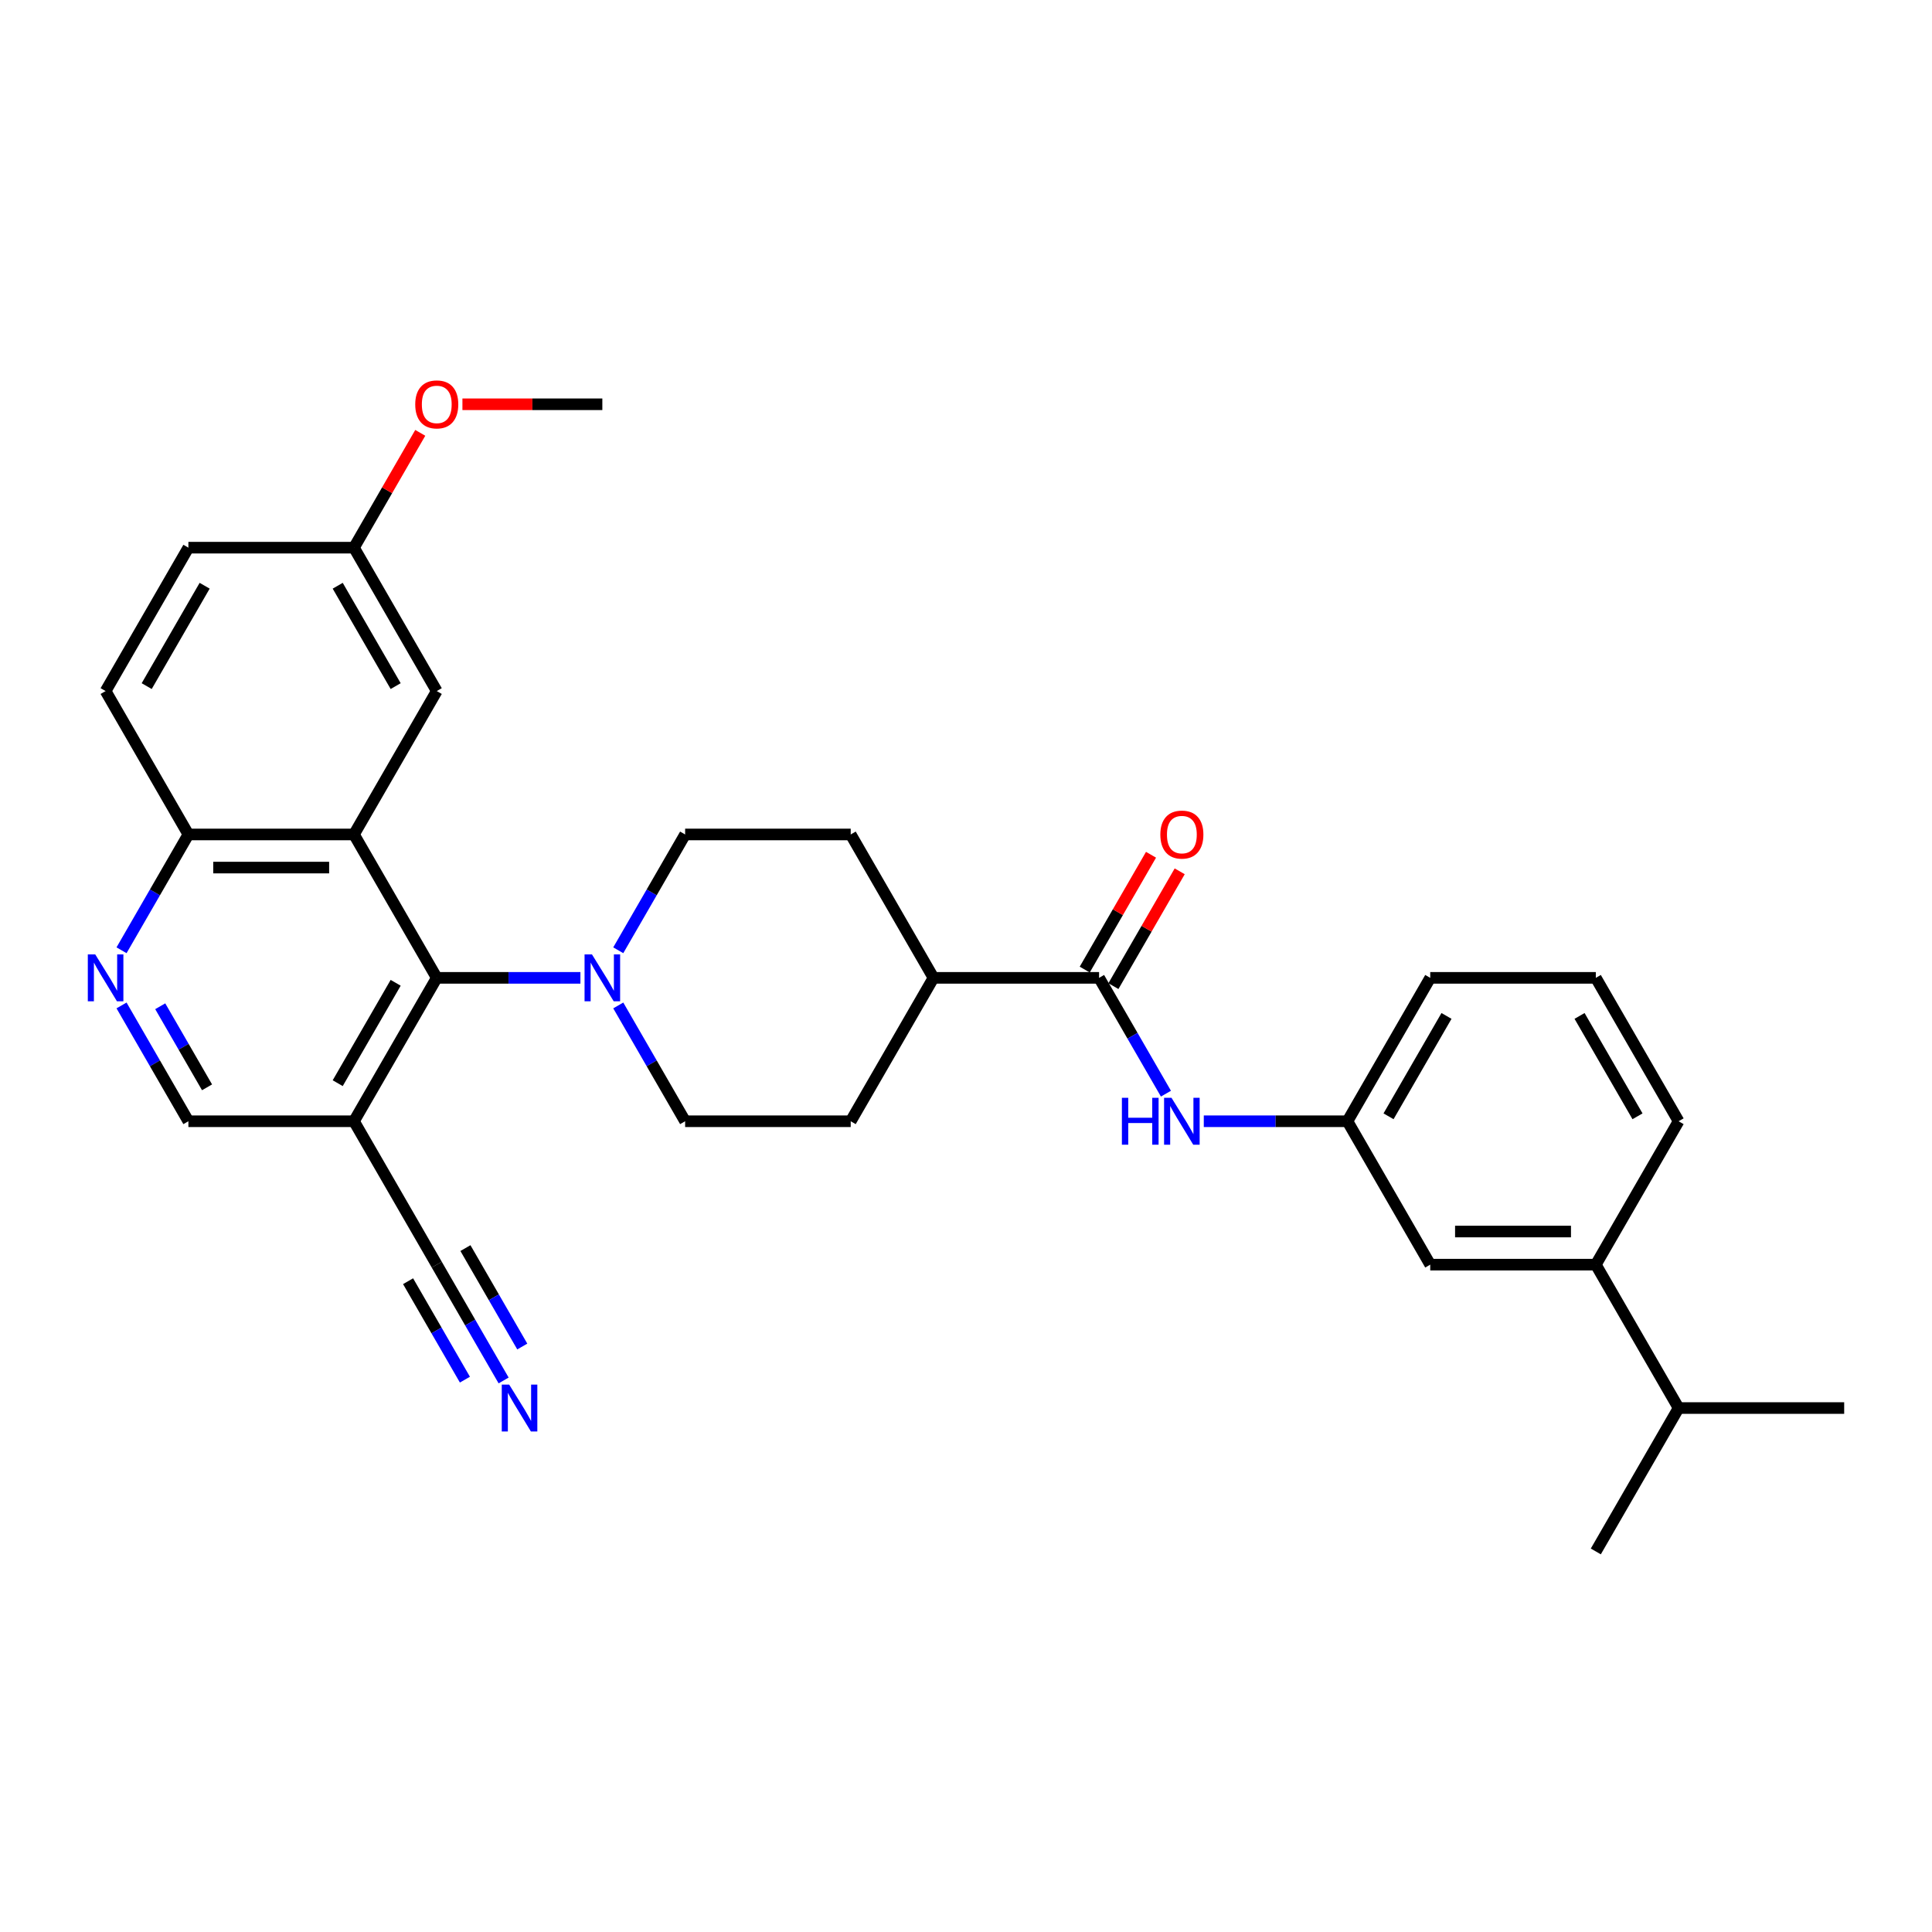 <?xml version='1.0' encoding='iso-8859-1'?>
<svg version='1.1' baseProfile='full'
              xmlns='http://www.w3.org/2000/svg'
                      xmlns:rdkit='http://www.rdkit.org/xml'
                      xmlns:xlink='http://www.w3.org/1999/xlink'
                  xml:space='preserve'
width='1000px' height='1000px' viewBox='0 0 1000 1000'>
<!-- END OF HEADER -->
<rect style='opacity:1.0;fill:#FFFFFF;stroke:none' width='1000' height='1000' x='0' y='0'> </rect>
<path class='bond-0' d='M 183.214,431.915 L 226.066,506.136' style='fill:none;fill-rule:evenodd;stroke:#000000;stroke-width:6px;stroke-linecap:butt;stroke-linejoin:miter;stroke-opacity:1' />
<path class='bond-8' d='M 183.214,431.915 L 97.511,431.915' style='fill:none;fill-rule:evenodd;stroke:#000000;stroke-width:6px;stroke-linecap:butt;stroke-linejoin:miter;stroke-opacity:1' />
<path class='bond-8' d='M 170.359,449.056 L 110.366,449.056' style='fill:none;fill-rule:evenodd;stroke:#000000;stroke-width:6px;stroke-linecap:butt;stroke-linejoin:miter;stroke-opacity:1' />
<path class='bond-9' d='M 183.214,431.915 L 226.066,357.694' style='fill:none;fill-rule:evenodd;stroke:#000000;stroke-width:6px;stroke-linecap:butt;stroke-linejoin:miter;stroke-opacity:1' />
<path class='bond-1' d='M 226.066,506.136 L 263.244,506.136' style='fill:none;fill-rule:evenodd;stroke:#000000;stroke-width:6px;stroke-linecap:butt;stroke-linejoin:miter;stroke-opacity:1' />
<path class='bond-1' d='M 263.244,506.136 L 300.422,506.136' style='fill:none;fill-rule:evenodd;stroke:#0000FF;stroke-width:6px;stroke-linecap:butt;stroke-linejoin:miter;stroke-opacity:1' />
<path class='bond-2' d='M 226.066,506.136 L 183.214,580.358' style='fill:none;fill-rule:evenodd;stroke:#000000;stroke-width:6px;stroke-linecap:butt;stroke-linejoin:miter;stroke-opacity:1' />
<path class='bond-2' d='M 204.794,508.699 L 174.798,560.654' style='fill:none;fill-rule:evenodd;stroke:#000000;stroke-width:6px;stroke-linecap:butt;stroke-linejoin:miter;stroke-opacity:1' />
<path class='bond-13' d='M 320.013,520.415 L 337.317,550.386' style='fill:none;fill-rule:evenodd;stroke:#0000FF;stroke-width:6px;stroke-linecap:butt;stroke-linejoin:miter;stroke-opacity:1' />
<path class='bond-13' d='M 337.317,550.386 L 354.621,580.358' style='fill:none;fill-rule:evenodd;stroke:#000000;stroke-width:6px;stroke-linecap:butt;stroke-linejoin:miter;stroke-opacity:1' />
<path class='bond-14' d='M 320.013,491.858 L 337.317,461.887' style='fill:none;fill-rule:evenodd;stroke:#0000FF;stroke-width:6px;stroke-linecap:butt;stroke-linejoin:miter;stroke-opacity:1' />
<path class='bond-14' d='M 337.317,461.887 L 354.621,431.915' style='fill:none;fill-rule:evenodd;stroke:#000000;stroke-width:6px;stroke-linecap:butt;stroke-linejoin:miter;stroke-opacity:1' />
<path class='bond-6' d='M 183.214,580.358 L 226.066,654.579' style='fill:none;fill-rule:evenodd;stroke:#000000;stroke-width:6px;stroke-linecap:butt;stroke-linejoin:miter;stroke-opacity:1' />
<path class='bond-32' d='M 183.214,580.358 L 97.511,580.358' style='fill:none;fill-rule:evenodd;stroke:#000000;stroke-width:6px;stroke-linecap:butt;stroke-linejoin:miter;stroke-opacity:1' />
<path class='bond-3' d='M 568.88,506.136 L 483.176,506.136' style='fill:none;fill-rule:evenodd;stroke:#000000;stroke-width:6px;stroke-linecap:butt;stroke-linejoin:miter;stroke-opacity:1' />
<path class='bond-5' d='M 568.88,506.136 L 586.184,536.108' style='fill:none;fill-rule:evenodd;stroke:#000000;stroke-width:6px;stroke-linecap:butt;stroke-linejoin:miter;stroke-opacity:1' />
<path class='bond-5' d='M 586.184,536.108 L 603.488,566.08' style='fill:none;fill-rule:evenodd;stroke:#0000FF;stroke-width:6px;stroke-linecap:butt;stroke-linejoin:miter;stroke-opacity:1' />
<path class='bond-16' d='M 576.302,510.422 L 593.458,480.707' style='fill:none;fill-rule:evenodd;stroke:#000000;stroke-width:6px;stroke-linecap:butt;stroke-linejoin:miter;stroke-opacity:1' />
<path class='bond-16' d='M 593.458,480.707 L 610.613,450.993' style='fill:none;fill-rule:evenodd;stroke:#FF0000;stroke-width:6px;stroke-linecap:butt;stroke-linejoin:miter;stroke-opacity:1' />
<path class='bond-16' d='M 561.458,501.851 L 578.613,472.137' style='fill:none;fill-rule:evenodd;stroke:#000000;stroke-width:6px;stroke-linecap:butt;stroke-linejoin:miter;stroke-opacity:1' />
<path class='bond-16' d='M 578.613,472.137 L 595.769,442.422' style='fill:none;fill-rule:evenodd;stroke:#FF0000;stroke-width:6px;stroke-linecap:butt;stroke-linejoin:miter;stroke-opacity:1' />
<path class='bond-4' d='M 62.903,491.858 L 80.207,461.887' style='fill:none;fill-rule:evenodd;stroke:#0000FF;stroke-width:6px;stroke-linecap:butt;stroke-linejoin:miter;stroke-opacity:1' />
<path class='bond-4' d='M 80.207,461.887 L 97.511,431.915' style='fill:none;fill-rule:evenodd;stroke:#000000;stroke-width:6px;stroke-linecap:butt;stroke-linejoin:miter;stroke-opacity:1' />
<path class='bond-10' d='M 62.903,520.415 L 80.207,550.386' style='fill:none;fill-rule:evenodd;stroke:#0000FF;stroke-width:6px;stroke-linecap:butt;stroke-linejoin:miter;stroke-opacity:1' />
<path class='bond-10' d='M 80.207,550.386 L 97.511,580.358' style='fill:none;fill-rule:evenodd;stroke:#000000;stroke-width:6px;stroke-linecap:butt;stroke-linejoin:miter;stroke-opacity:1' />
<path class='bond-10' d='M 82.938,520.836 L 95.051,541.816' style='fill:none;fill-rule:evenodd;stroke:#0000FF;stroke-width:6px;stroke-linecap:butt;stroke-linejoin:miter;stroke-opacity:1' />
<path class='bond-10' d='M 95.051,541.816 L 107.164,562.796' style='fill:none;fill-rule:evenodd;stroke:#000000;stroke-width:6px;stroke-linecap:butt;stroke-linejoin:miter;stroke-opacity:1' />
<path class='bond-15' d='M 623.079,580.358 L 660.257,580.358' style='fill:none;fill-rule:evenodd;stroke:#0000FF;stroke-width:6px;stroke-linecap:butt;stroke-linejoin:miter;stroke-opacity:1' />
<path class='bond-15' d='M 660.257,580.358 L 697.435,580.358' style='fill:none;fill-rule:evenodd;stroke:#000000;stroke-width:6px;stroke-linecap:butt;stroke-linejoin:miter;stroke-opacity:1' />
<path class='bond-7' d='M 226.066,654.579 L 243.37,684.551' style='fill:none;fill-rule:evenodd;stroke:#000000;stroke-width:6px;stroke-linecap:butt;stroke-linejoin:miter;stroke-opacity:1' />
<path class='bond-7' d='M 243.37,684.551 L 260.674,714.522' style='fill:none;fill-rule:evenodd;stroke:#0000FF;stroke-width:6px;stroke-linecap:butt;stroke-linejoin:miter;stroke-opacity:1' />
<path class='bond-7' d='M 211.222,663.149 L 225.93,688.625' style='fill:none;fill-rule:evenodd;stroke:#000000;stroke-width:6px;stroke-linecap:butt;stroke-linejoin:miter;stroke-opacity:1' />
<path class='bond-7' d='M 225.93,688.625 L 240.639,714.101' style='fill:none;fill-rule:evenodd;stroke:#0000FF;stroke-width:6px;stroke-linecap:butt;stroke-linejoin:miter;stroke-opacity:1' />
<path class='bond-7' d='M 240.91,646.009 L 255.619,671.485' style='fill:none;fill-rule:evenodd;stroke:#000000;stroke-width:6px;stroke-linecap:butt;stroke-linejoin:miter;stroke-opacity:1' />
<path class='bond-7' d='M 255.619,671.485 L 270.327,696.96' style='fill:none;fill-rule:evenodd;stroke:#0000FF;stroke-width:6px;stroke-linecap:butt;stroke-linejoin:miter;stroke-opacity:1' />
<path class='bond-20' d='M 97.511,431.915 L 54.659,357.694' style='fill:none;fill-rule:evenodd;stroke:#000000;stroke-width:6px;stroke-linecap:butt;stroke-linejoin:miter;stroke-opacity:1' />
<path class='bond-21' d='M 226.066,357.694 L 183.214,283.472' style='fill:none;fill-rule:evenodd;stroke:#000000;stroke-width:6px;stroke-linecap:butt;stroke-linejoin:miter;stroke-opacity:1' />
<path class='bond-21' d='M 204.794,355.131 L 174.798,303.176' style='fill:none;fill-rule:evenodd;stroke:#000000;stroke-width:6px;stroke-linecap:butt;stroke-linejoin:miter;stroke-opacity:1' />
<path class='bond-11' d='M 483.176,506.136 L 440.325,431.915' style='fill:none;fill-rule:evenodd;stroke:#000000;stroke-width:6px;stroke-linecap:butt;stroke-linejoin:miter;stroke-opacity:1' />
<path class='bond-33' d='M 483.176,506.136 L 440.325,580.358' style='fill:none;fill-rule:evenodd;stroke:#000000;stroke-width:6px;stroke-linecap:butt;stroke-linejoin:miter;stroke-opacity:1' />
<path class='bond-12' d='M 825.99,654.579 L 740.287,654.579' style='fill:none;fill-rule:evenodd;stroke:#000000;stroke-width:6px;stroke-linecap:butt;stroke-linejoin:miter;stroke-opacity:1' />
<path class='bond-12' d='M 813.135,637.438 L 753.142,637.438' style='fill:none;fill-rule:evenodd;stroke:#000000;stroke-width:6px;stroke-linecap:butt;stroke-linejoin:miter;stroke-opacity:1' />
<path class='bond-22' d='M 825.99,654.579 L 868.842,728.8' style='fill:none;fill-rule:evenodd;stroke:#000000;stroke-width:6px;stroke-linecap:butt;stroke-linejoin:miter;stroke-opacity:1' />
<path class='bond-34' d='M 825.99,654.579 L 868.842,580.358' style='fill:none;fill-rule:evenodd;stroke:#000000;stroke-width:6px;stroke-linecap:butt;stroke-linejoin:miter;stroke-opacity:1' />
<path class='bond-18' d='M 354.621,580.358 L 440.325,580.358' style='fill:none;fill-rule:evenodd;stroke:#000000;stroke-width:6px;stroke-linecap:butt;stroke-linejoin:miter;stroke-opacity:1' />
<path class='bond-19' d='M 354.621,431.915 L 440.325,431.915' style='fill:none;fill-rule:evenodd;stroke:#000000;stroke-width:6px;stroke-linecap:butt;stroke-linejoin:miter;stroke-opacity:1' />
<path class='bond-17' d='M 697.435,580.358 L 740.287,654.579' style='fill:none;fill-rule:evenodd;stroke:#000000;stroke-width:6px;stroke-linecap:butt;stroke-linejoin:miter;stroke-opacity:1' />
<path class='bond-27' d='M 697.435,580.358 L 740.287,506.136' style='fill:none;fill-rule:evenodd;stroke:#000000;stroke-width:6px;stroke-linecap:butt;stroke-linejoin:miter;stroke-opacity:1' />
<path class='bond-27' d='M 718.707,577.795 L 748.703,525.84' style='fill:none;fill-rule:evenodd;stroke:#000000;stroke-width:6px;stroke-linecap:butt;stroke-linejoin:miter;stroke-opacity:1' />
<path class='bond-31' d='M 54.659,357.694 L 97.511,283.472' style='fill:none;fill-rule:evenodd;stroke:#000000;stroke-width:6px;stroke-linecap:butt;stroke-linejoin:miter;stroke-opacity:1' />
<path class='bond-31' d='M 75.931,355.131 L 105.927,303.176' style='fill:none;fill-rule:evenodd;stroke:#000000;stroke-width:6px;stroke-linecap:butt;stroke-linejoin:miter;stroke-opacity:1' />
<path class='bond-23' d='M 183.214,283.472 L 97.511,283.472' style='fill:none;fill-rule:evenodd;stroke:#000000;stroke-width:6px;stroke-linecap:butt;stroke-linejoin:miter;stroke-opacity:1' />
<path class='bond-24' d='M 183.214,283.472 L 200.37,253.758' style='fill:none;fill-rule:evenodd;stroke:#000000;stroke-width:6px;stroke-linecap:butt;stroke-linejoin:miter;stroke-opacity:1' />
<path class='bond-24' d='M 200.37,253.758 L 217.526,224.043' style='fill:none;fill-rule:evenodd;stroke:#FF0000;stroke-width:6px;stroke-linecap:butt;stroke-linejoin:miter;stroke-opacity:1' />
<path class='bond-28' d='M 868.842,728.8 L 825.99,803.022' style='fill:none;fill-rule:evenodd;stroke:#000000;stroke-width:6px;stroke-linecap:butt;stroke-linejoin:miter;stroke-opacity:1' />
<path class='bond-29' d='M 868.842,728.8 L 954.545,728.8' style='fill:none;fill-rule:evenodd;stroke:#000000;stroke-width:6px;stroke-linecap:butt;stroke-linejoin:miter;stroke-opacity:1' />
<path class='bond-30' d='M 239.35,209.251 L 275.56,209.251' style='fill:none;fill-rule:evenodd;stroke:#FF0000;stroke-width:6px;stroke-linecap:butt;stroke-linejoin:miter;stroke-opacity:1' />
<path class='bond-30' d='M 275.56,209.251 L 311.769,209.251' style='fill:none;fill-rule:evenodd;stroke:#000000;stroke-width:6px;stroke-linecap:butt;stroke-linejoin:miter;stroke-opacity:1' />
<path class='bond-25' d='M 868.842,580.358 L 825.99,506.136' style='fill:none;fill-rule:evenodd;stroke:#000000;stroke-width:6px;stroke-linecap:butt;stroke-linejoin:miter;stroke-opacity:1' />
<path class='bond-25' d='M 847.57,577.795 L 817.574,525.84' style='fill:none;fill-rule:evenodd;stroke:#000000;stroke-width:6px;stroke-linecap:butt;stroke-linejoin:miter;stroke-opacity:1' />
<path class='bond-26' d='M 825.99,506.136 L 740.287,506.136' style='fill:none;fill-rule:evenodd;stroke:#000000;stroke-width:6px;stroke-linecap:butt;stroke-linejoin:miter;stroke-opacity:1' />
<path  class='atom-2' d='M 306.404 494.001
L 314.358 506.856
Q 315.146 508.125, 316.415 510.422
Q 317.683 512.718, 317.752 512.856
L 317.752 494.001
L 320.974 494.001
L 320.974 518.272
L 317.649 518.272
L 309.113 504.217
Q 308.119 502.571, 307.056 500.686
Q 306.027 498.8, 305.719 498.217
L 305.719 518.272
L 302.565 518.272
L 302.565 494.001
L 306.404 494.001
' fill='#0000FF'/>
<path  class='atom-5' d='M 49.294 494.001
L 57.247 506.856
Q 58.036 508.125, 59.304 510.422
Q 60.573 512.718, 60.641 512.856
L 60.641 494.001
L 63.864 494.001
L 63.864 518.272
L 60.538 518.272
L 52.002 504.217
Q 51.008 502.571, 49.945 500.686
Q 48.917 498.8, 48.608 498.217
L 48.608 518.272
L 45.455 518.272
L 45.455 494.001
L 49.294 494.001
' fill='#0000FF'/>
<path  class='atom-6' d='M 580.69 568.222
L 583.981 568.222
L 583.981 578.541
L 596.391 578.541
L 596.391 568.222
L 599.682 568.222
L 599.682 592.493
L 596.391 592.493
L 596.391 581.283
L 583.981 581.283
L 583.981 592.493
L 580.69 592.493
L 580.69 568.222
' fill='#0000FF'/>
<path  class='atom-6' d='M 606.367 568.222
L 614.32 581.078
Q 615.108 582.346, 616.377 584.643
Q 617.645 586.94, 617.714 587.077
L 617.714 568.222
L 620.936 568.222
L 620.936 592.493
L 617.611 592.493
L 609.075 578.438
Q 608.081 576.792, 607.018 574.907
Q 605.989 573.022, 605.681 572.439
L 605.681 592.493
L 602.527 592.493
L 602.527 568.222
L 606.367 568.222
' fill='#0000FF'/>
<path  class='atom-8' d='M 263.553 716.665
L 271.506 729.52
Q 272.294 730.789, 273.563 733.086
Q 274.831 735.383, 274.9 735.52
L 274.9 716.665
L 278.122 716.665
L 278.122 740.936
L 274.797 740.936
L 266.261 726.881
Q 265.267 725.235, 264.204 723.35
Q 263.176 721.464, 262.867 720.881
L 262.867 740.936
L 259.713 740.936
L 259.713 716.665
L 263.553 716.665
' fill='#0000FF'/>
<path  class='atom-17' d='M 600.59 431.984
Q 600.59 426.156, 603.47 422.899
Q 606.349 419.642, 611.732 419.642
Q 617.114 419.642, 619.993 422.899
Q 622.873 426.156, 622.873 431.984
Q 622.873 437.88, 619.959 441.24
Q 617.045 444.565, 611.732 444.565
Q 606.384 444.565, 603.47 441.24
Q 600.59 437.914, 600.59 431.984
M 611.732 441.822
Q 615.434 441.822, 617.422 439.354
Q 619.445 436.852, 619.445 431.984
Q 619.445 427.218, 617.422 424.819
Q 615.434 422.385, 611.732 422.385
Q 608.029 422.385, 606.007 424.784
Q 604.018 427.184, 604.018 431.984
Q 604.018 436.886, 606.007 439.354
Q 608.029 441.822, 611.732 441.822
' fill='#FF0000'/>
<path  class='atom-25' d='M 214.925 209.319
Q 214.925 203.492, 217.804 200.235
Q 220.684 196.978, 226.066 196.978
Q 231.448 196.978, 234.328 200.235
Q 237.207 203.492, 237.207 209.319
Q 237.207 215.216, 234.294 218.575
Q 231.38 221.901, 226.066 221.901
Q 220.718 221.901, 217.804 218.575
Q 214.925 215.25, 214.925 209.319
M 226.066 219.158
Q 229.768 219.158, 231.757 216.69
Q 233.779 214.187, 233.779 209.319
Q 233.779 204.554, 231.757 202.155
Q 229.768 199.721, 226.066 199.721
Q 222.364 199.721, 220.341 202.12
Q 218.353 204.52, 218.353 209.319
Q 218.353 214.222, 220.341 216.69
Q 222.364 219.158, 226.066 219.158
' fill='#FF0000'/>
</svg>
